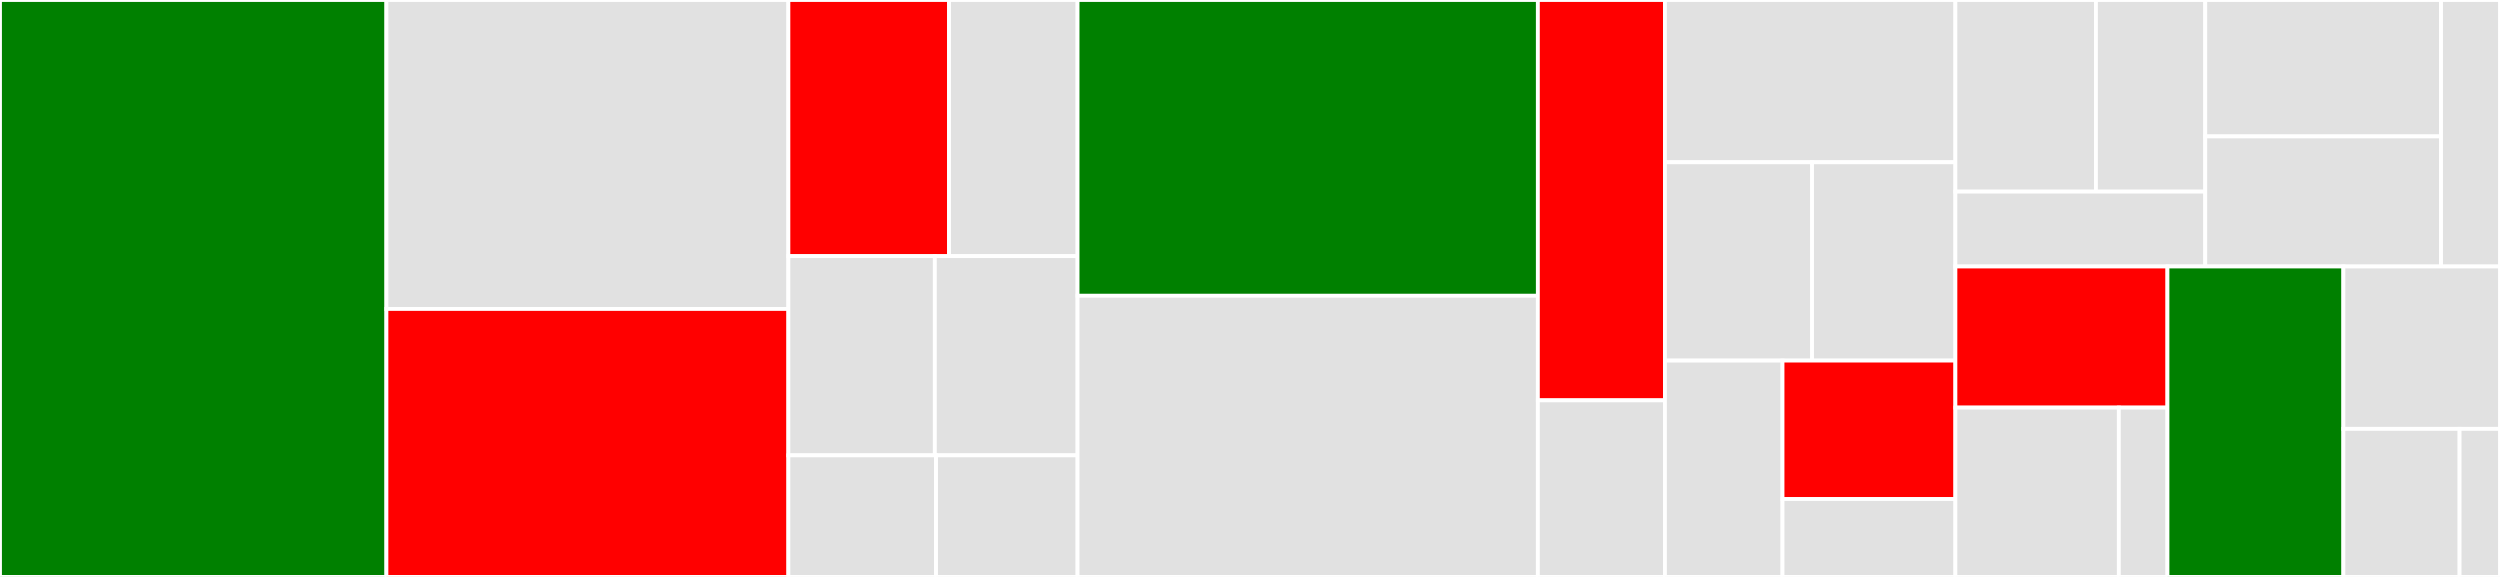 <svg baseProfile="full" width="650" height="150" viewBox="0 0 650 150" version="1.1"
xmlns="http://www.w3.org/2000/svg" xmlns:ev="http://www.w3.org/2001/xml-events"
xmlns:xlink="http://www.w3.org/1999/xlink">

<rect x="0" y="0" width="650" height="150" fill="#333333" stroke="none"/>

<style>rect.s{mask:url(#mask);}</style>
<defs>
  <pattern id="white" width="4" height="4" patternUnits="userSpaceOnUse" patternTransform="rotate(45)">
    <rect width="2" height="2" transform="translate(0,0)" fill="white"></rect>
  </pattern>
  <mask id="mask">
    <rect x="0" y="0" width="100%" height="100%" fill="url(#white)"></rect>
  </mask>
</defs>

<rect x="0" y="0" width="100.467" height="150.0" fill="green" stroke="white" stroke-width="1" class=" tooltipped" data-content="training/transformation.py"><title>training/transformation.py</title></rect>
<rect x="100.467" y="0" width="104.512" height="80.323" fill="#e1e1e1" stroke="white" stroke-width="1" class=" tooltipped" data-content="training/classification.py"><title>training/classification.py</title></rect>
<rect x="100.467" y="80.323" width="104.512" height="69.677" fill="red" stroke="white" stroke-width="1" class=" tooltipped" data-content="training/regression.py"><title>training/regression.py</title></rect>
<rect x="204.979" y="0" width="41.768" height="66.592" fill="red" stroke="white" stroke-width="1" class=" tooltipped" data-content="training/calibration.py"><title>training/calibration.py</title></rect>
<rect x="246.747" y="0" width="33.414" height="66.592" fill="#e1e1e1" stroke="white" stroke-width="1" class=" tooltipped" data-content="training/pipeline.py"><title>training/pipeline.py</title></rect>
<rect x="204.979" y="66.592" width="38.079" height="51.794" fill="#e1e1e1" stroke="white" stroke-width="1" class=" tooltipped" data-content="training/utils.py"><title>training/utils.py</title></rect>
<rect x="243.058" y="66.592" width="37.103" height="51.794" fill="#e1e1e1" stroke="white" stroke-width="1" class=" tooltipped" data-content="training/imputation.py"><title>training/imputation.py</title></rect>
<rect x="204.979" y="118.386" width="38.391" height="31.614" fill="#e1e1e1" stroke="white" stroke-width="1" class=" tooltipped" data-content="training/unsupervised.py"><title>training/unsupervised.py</title></rect>
<rect x="243.37" y="118.386" width="36.791" height="31.614" fill="#e1e1e1" stroke="white" stroke-width="1" class=" tooltipped" data-content="training/ensemble.py"><title>training/ensemble.py</title></rect>
<rect x="280.161" y="0" width="119.684" height="76.901" fill="green" stroke="white" stroke-width="1" class=" tooltipped" data-content="validation/evaluators.py"><title>validation/evaluators.py</title></rect>
<rect x="280.161" y="76.901" width="119.684" height="73.099" fill="#e1e1e1" stroke="white" stroke-width="1" class=" tooltipped" data-content="validation/splitters.py"><title>validation/splitters.py</title></rect>
<rect x="399.844" y="0" width="33.039" height="104.082" fill="red" stroke="white" stroke-width="1" class=" tooltipped" data-content="validation/validator.py"><title>validation/validator.py</title></rect>
<rect x="399.844" y="104.082" width="33.039" height="45.918" fill="#e1e1e1" stroke="white" stroke-width="1" class=" tooltipped" data-content="validation/perturbators.py"><title>validation/perturbators.py</title></rect>
<rect x="432.884" y="0" width="75.519" height="42.188" fill="#e1e1e1" stroke="white" stroke-width="1" class=" tooltipped" data-content="tuning/selectors.py"><title>tuning/selectors.py</title></rect>
<rect x="432.884" y="42.188" width="38.25" height="51.562" fill="#e1e1e1" stroke="white" stroke-width="1" class=" tooltipped" data-content="tuning/parameter_tuners.py"><title>tuning/parameter_tuners.py</title></rect>
<rect x="471.134" y="42.188" width="37.269" height="51.562" fill="#e1e1e1" stroke="white" stroke-width="1" class=" tooltipped" data-content="tuning/utils.py"><title>tuning/utils.py</title></rect>
<rect x="432.884" y="93.75" width="30.567" height="56.25" fill="#e1e1e1" stroke="white" stroke-width="1" class=" tooltipped" data-content="tuning/stoppers.py"><title>tuning/stoppers.py</title></rect>
<rect x="463.451" y="93.75" width="44.952" height="36" fill="red" stroke="white" stroke-width="1" class=" tooltipped" data-content="tuning/samplers.py"><title>tuning/samplers.py</title></rect>
<rect x="463.451" y="129.75" width="44.952" height="20.25" fill="#e1e1e1" stroke="white" stroke-width="1" class=" tooltipped" data-content="tuning/model_agnostic_fc.py"><title>tuning/model_agnostic_fc.py</title></rect>
<rect x="508.402" y="0" width="36.54" height="49.823" fill="#e1e1e1" stroke="white" stroke-width="1" class=" tooltipped" data-content="causal/validation/curves.py"><title>causal/validation/curves.py</title></rect>
<rect x="544.942" y="0" width="28.42" height="49.823" fill="#e1e1e1" stroke="white" stroke-width="1" class=" tooltipped" data-content="causal/validation/auc.py"><title>causal/validation/auc.py</title></rect>
<rect x="508.402" y="49.823" width="64.96" height="19.462" fill="#e1e1e1" stroke="white" stroke-width="1" class=" tooltipped" data-content="causal/validation/cate.py"><title>causal/validation/cate.py</title></rect>
<rect x="573.362" y="0" width="61.31" height="35.468" fill="#e1e1e1" stroke="white" stroke-width="1" class=" tooltipped" data-content="causal/cate_learning/double_machine_learning.py"><title>causal/cate_learning/double_machine_learning.py</title></rect>
<rect x="573.362" y="35.468" width="61.31" height="33.818" fill="#e1e1e1" stroke="white" stroke-width="1" class=" tooltipped" data-content="causal/debias.py"><title>causal/debias.py</title></rect>
<rect x="634.672" y="0" width="15.328" height="69.286" fill="#e1e1e1" stroke="white" stroke-width="1" class=" tooltipped" data-content="causal/effects.py"><title>causal/effects.py</title></rect>
<rect x="508.402" y="69.286" width="55.135" height="36.688" fill="red" stroke="white" stroke-width="1" class=" tooltipped" data-content="preprocessing/splitting.py"><title>preprocessing/splitting.py</title></rect>
<rect x="508.402" y="105.974" width="42.5" height="44.026" fill="#e1e1e1" stroke="white" stroke-width="1" class=" tooltipped" data-content="preprocessing/schema.py"><title>preprocessing/schema.py</title></rect>
<rect x="550.903" y="105.974" width="12.635" height="44.026" fill="#e1e1e1" stroke="white" stroke-width="1" class=" tooltipped" data-content="preprocessing/rebalancing.py"><title>preprocessing/rebalancing.py</title></rect>
<rect x="563.538" y="69.286" width="45.737" height="80.714" fill="green" stroke="white" stroke-width="1" class=" tooltipped" data-content="metrics/pd_extractors.py"><title>metrics/pd_extractors.py</title></rect>
<rect x="609.275" y="69.286" width="40.725" height="42.22" fill="#e1e1e1" stroke="white" stroke-width="1" class=" tooltipped" data-content="data/datasets.py"><title>data/datasets.py</title></rect>
<rect x="609.275" y="111.505" width="30.215" height="38.495" fill="#e1e1e1" stroke="white" stroke-width="1" class=" tooltipped" data-content="types/types.py"><title>types/types.py</title></rect>
<rect x="639.49" y="111.505" width="10.51" height="38.495" fill="#e1e1e1" stroke="white" stroke-width="1" class=" tooltipped" data-content="common_docstrings.py"><title>common_docstrings.py</title></rect>
</svg>